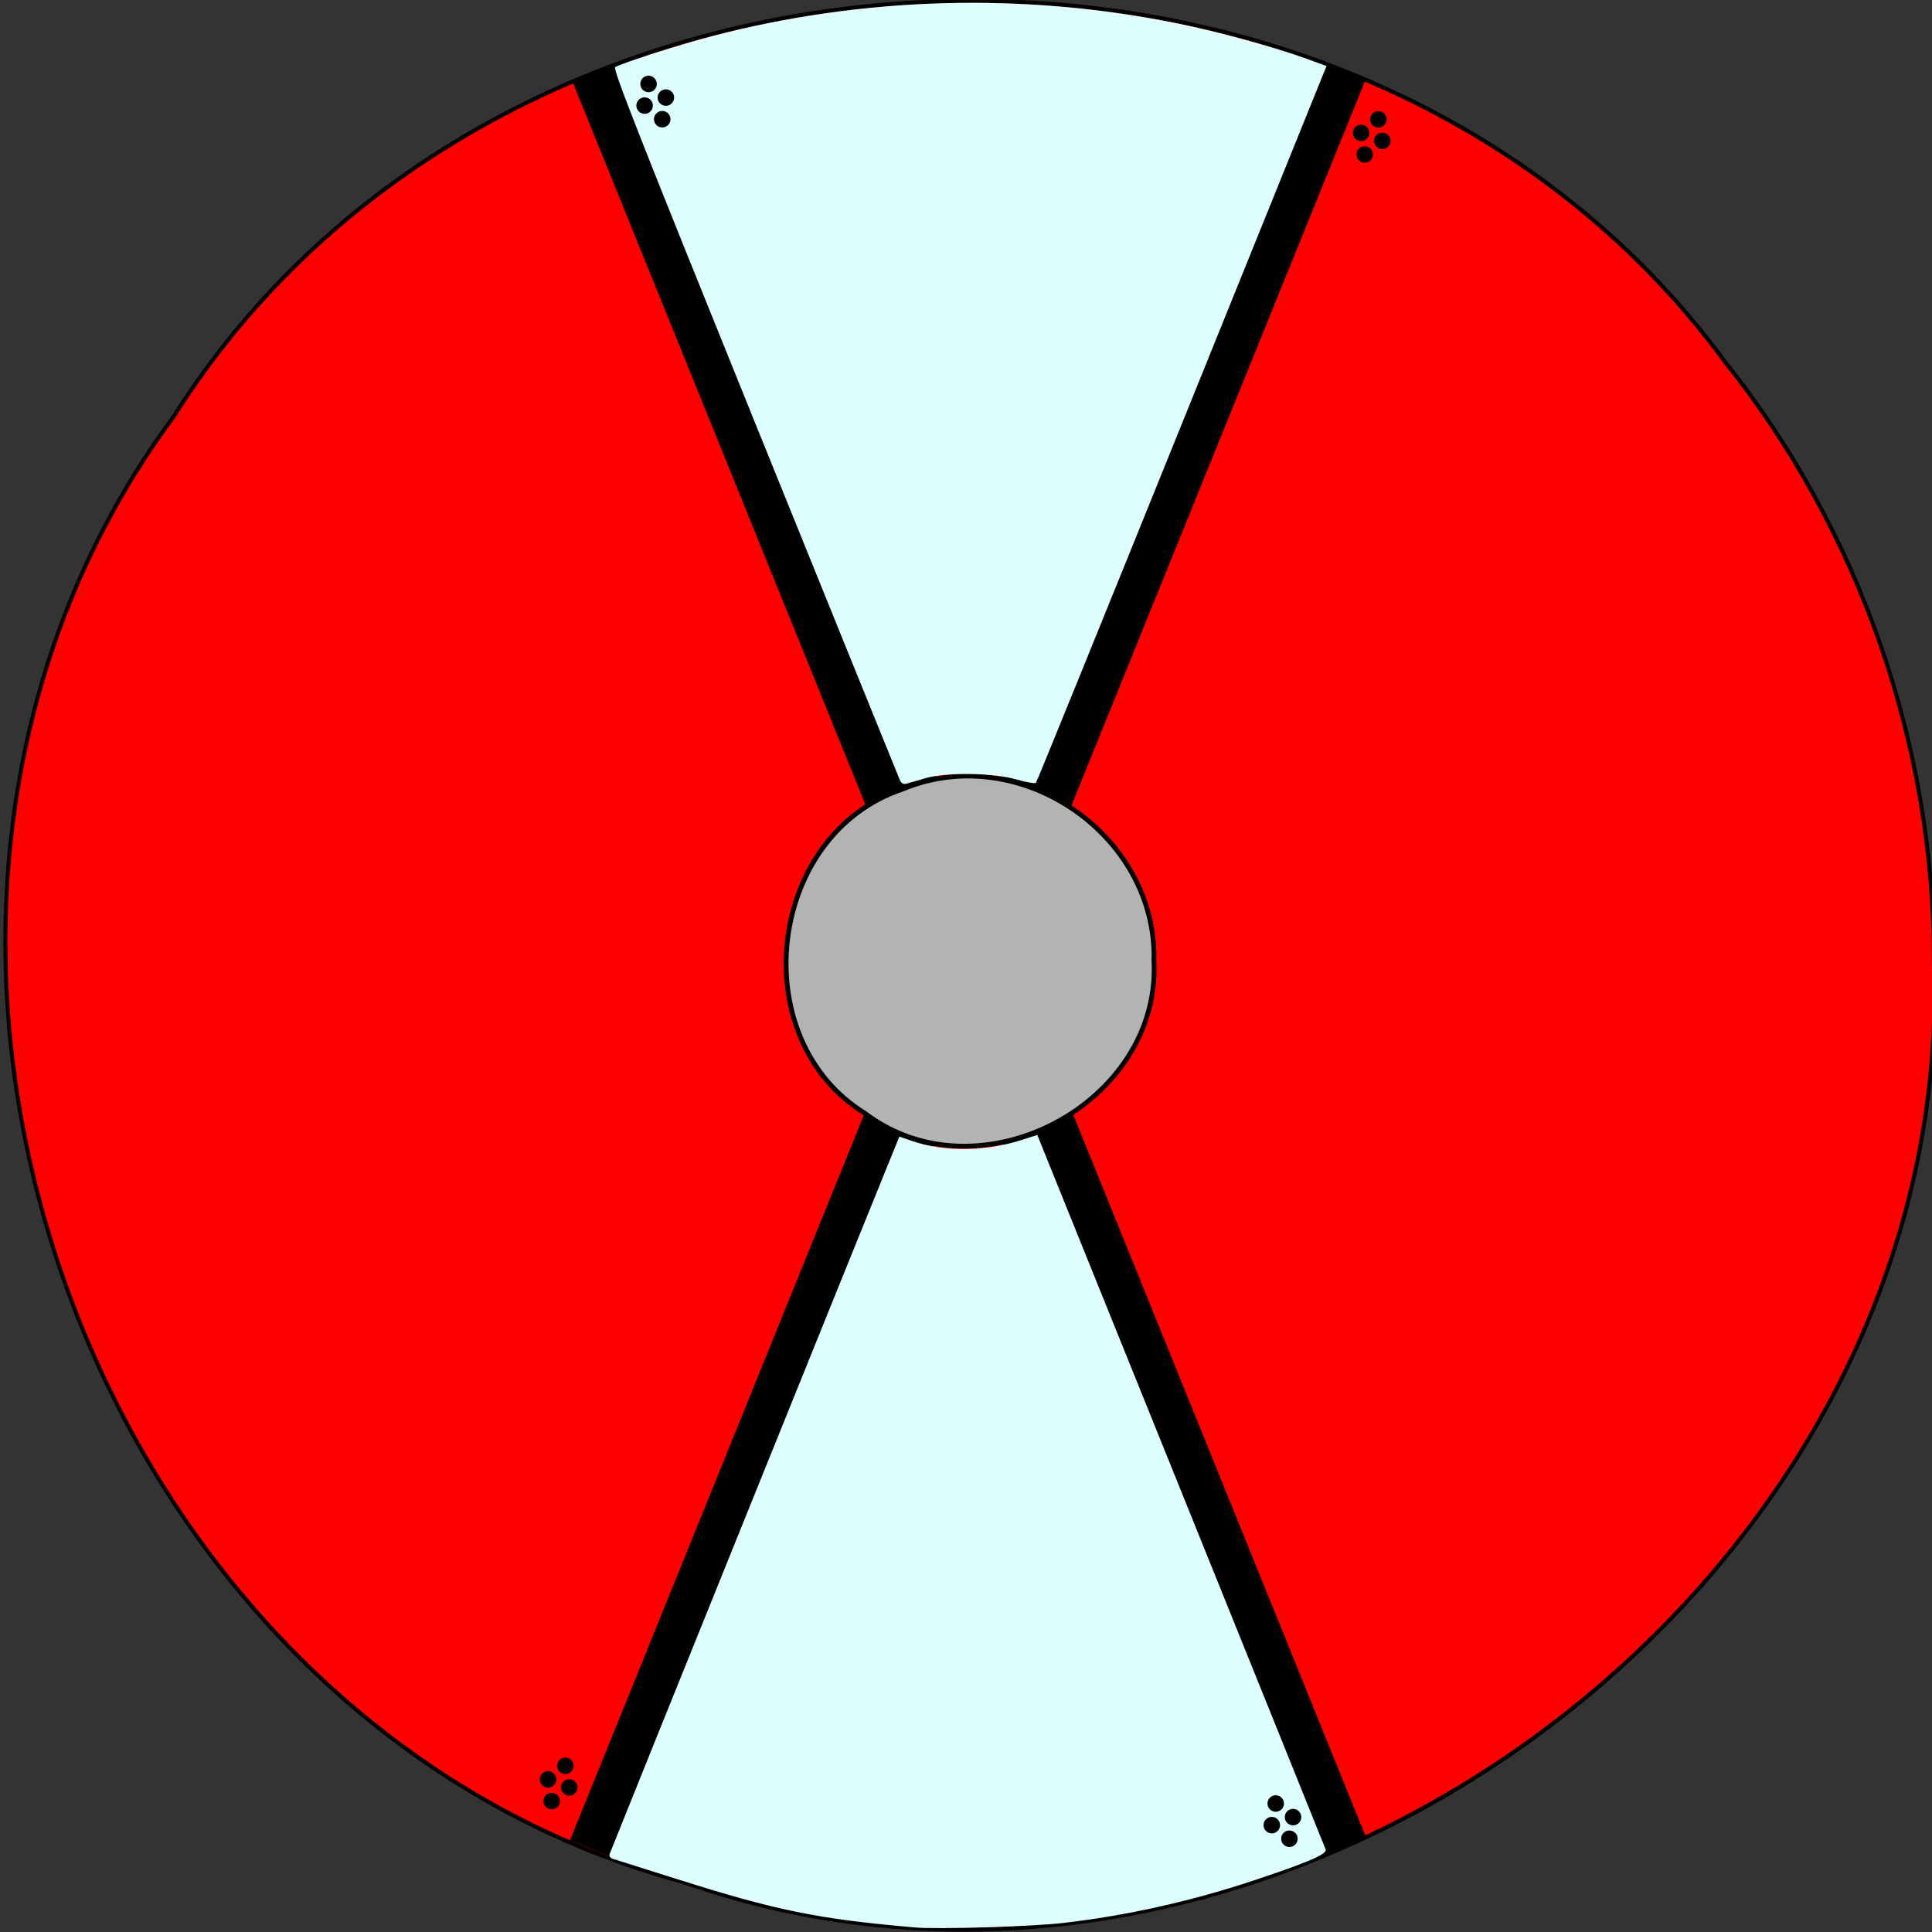 <?xml version="1.0" encoding="UTF-8" standalone="no"?>
<!-- Created with Inkscape (http://www.inkscape.org/) -->

<svg
   xmlns:dc="http://purl.org/dc/elements/1.1/"
   xmlns:cc="http://creativecommons.org/ns#"
   xmlns:rdf="http://www.w3.org/1999/02/22-rdf-syntax-ns#"
   xmlns:svg="http://www.w3.org/2000/svg"
   xmlns="http://www.w3.org/2000/svg"
   xmlns:sodipodi="http://sodipodi.sourceforge.net/DTD/sodipodi-0.dtd"
   xmlns:inkscape="http://www.inkscape.org/namespaces/inkscape"
   width="48"
   height="48"
   viewBox="0 0 477 477"
   id="svg2"
   version="1.1"
   inkscape:version="0.91 r13725"
   sodipodi:docname="ShieldHwicce.svg">
  <rect x="0" y="0" width="477" height="477" fill="#333333" stroke="none"/>
  <defs
     id="defs4" />
  <sodipodi:namedview
     id="base"
     pagecolor="#ffffff"
     bordercolor="#666666"
     borderopacity="1.0"
     inkscape:pageopacity="0.0"
     inkscape:pageshadow="2"
     inkscape:zoom="0.89166724"
     inkscape:cx="385.39349"
     inkscape:cy="288.75425"
     inkscape:document-units="px"
     inkscape:current-layer="layer1"
     showgrid="false"
     inkscape:window-width="1920"
     inkscape:window-height="1018"
     inkscape:window-x="-8"
     inkscape:window-y="-8"
     inkscape:window-maximized="1"
     units="px">
    <inkscape:grid
       type="xygrid"
       id="grid4160" />
  </sodipodi:namedview>
  <g
     inkscape:label="Layer 1"
     inkscape:groupmode="layer"
     id="layer1"
     transform="translate(0,-575.362)">
    <path
       style="fill:#ff0000;fill-rule:evenodd;stroke:#000000;stroke-width:0.99px;stroke-linecap:butt;stroke-linejoin:miter;stroke-opacity:1"
       d="M 477.461,812.664 C 483.324,967.062 314.643,1091.158 169.016,1040.117 19.881,1000.061 -49.089,802.317 42.874,678.231 125.216,547.542 334.494,540.131 425.874,664.668 c 33.234,41.665 51.717,94.708 51.587,147.997 z"
       id="path3336-8-1-3"
       inkscape:connector-curvature="0" />
    <path
       style="fill:#000000;fill-rule:evenodd;stroke:#000000;stroke-width:0.001px;stroke-linecap:butt;stroke-linejoin:miter;stroke-opacity:1"
       d="m 239.661,812.666 c -0.71,1.093 -0.718,-1.075 0,0 z"
       id="path3336-8-1"
       inkscape:connector-curvature="0" />
    <path
       style="fill:none;fill-rule:evenodd;stroke:#000000;stroke-width:18.8;stroke-linecap:butt;stroke-linejoin:miter;stroke-opacity:1;stroke-miterlimit:4;stroke-dasharray:none"
       d="m 150.14,592.198 178.388,440.257"
       id="path4161"
       inkscape:connector-curvature="0"
       sodipodi:nodetypes="cc" />
    <path
       style="fill:none;fill-rule:evenodd;stroke:#000000;stroke-width:18.8;stroke-linecap:butt;stroke-linejoin:miter;stroke-opacity:1;stroke-miterlimit:4;stroke-dasharray:none"
       d="M 328.317,591.813 149.439,1033.261"
       id="path4161-4"
       inkscape:connector-curvature="0"
       sodipodi:nodetypes="cc" />
    <path
       style="fill:#b3b3b3;fill-rule:evenodd;stroke:#000000;stroke-width:1.176;stroke-linecap:butt;stroke-linejoin:miter;stroke-miterlimit:4;stroke-dasharray:none;stroke-opacity:1"
       d="m 284.909,812.668 c 1.717,35.202 -43.219,58.894 -71.296,37.608 -30.039,-18.462 -24.211,-68.92 9.218,-80.078 28.781,-12.047 62.889,11.193 62.079,42.47 z"
       id="path3336-8-1-8"
       inkscape:connector-curvature="0" />
    <path
       style="fill:#ddffff;stroke:none;stroke-width:0.535;stroke-linecap:round;stroke-miterlimit:4;stroke-dasharray:none;stroke-opacity:1"
       d="m 226.051,1051.251 c -24.265,-2.107 -34.423,-4.179 -59.439,-12.126 -7.864,-2.498 -14.761,-4.673 -15.326,-4.833 -0.618,-0.175 -0.924,-0.651 -0.768,-1.196 0.195,-0.682 66.854,-165.758 70.79,-175.302 l 0.746,-1.809 3.164,1.091 c 7.817,2.696 17.953,2.62 26.817,-0.202 l 4.067,-1.295 35.433,87.743 c 19.488,48.259 35.578,88.155 35.757,88.66 0.402,1.139 -4.019,3.059 -17.196,7.469 -15.787,5.284 -31.841,8.876 -47.876,10.712 -7.46,0.854 -30.779,1.555 -36.168,1.087 z"
       id="path4178"
       inkscape:connector-curvature="0" />
    <path
       style="fill:#ddffff;stroke:none;stroke-width:0.535;stroke-linecap:round;stroke-miterlimit:4;stroke-dasharray:none;stroke-opacity:1"
       d="m 222.122,767.83 c -0.328,-0.729 -16.448,-40.498 -35.821,-88.375 -28.555,-70.569 -35.071,-87.14 -34.415,-87.527 1.707,-1.007 15.94,-5.551 23.979,-7.655 37.338,-9.772 76.97,-10.842 114.953,-3.103 10.145,2.067 23.763,5.798 31.81,8.715 l 4.894,1.774 -0.732,1.777 c -0.403,0.977 -16.46,40.697 -35.682,88.265 -19.222,47.569 -35.123,86.688 -35.334,86.933 -0.211,0.244 -2.38,-0.129 -4.819,-0.83 -5.773,-1.658 -17.177,-1.827 -22.379,-0.332 -1.85,0.532 -3.925,1.128 -4.61,1.325 -0.959,0.275 -1.383,0.052 -1.843,-0.967 z"
       id="path4180"
       inkscape:connector-curvature="0" />
    <path
       style="fill:#000000;stroke:none;stroke-width:0;stroke-linecap:round;stroke-miterlimit:4;stroke-dasharray:none;stroke-opacity:1"
       id="path4193"
       sodipodi:type="arc"
       sodipodi:cx="340.31436"
       sodipodi:cy="604.81519"
       sodipodi:rx="2.0321047"
       sodipodi:ry="2.0321047"
       sodipodi:start="6.0790341"
       sodipodi:end="6.0699933"
       sodipodi:open="true"
       d="m 342.304,604.403 a 2.032,2.032 0 0 1 -1.573,2.401 2.032,2.032 0 0 1 -2.405,-1.568 2.032,2.032 0 0 1 1.563,-2.408 2.032,2.032 0 0 1 2.412,1.557" />
    <path
       style="fill:#000000;stroke:none;stroke-width:0;stroke-linecap:round;stroke-miterlimit:4;stroke-dasharray:none;stroke-opacity:1"
       id="path4193-3"
       sodipodi:type="arc"
       sodipodi:cx="336.04068"
       sodipodi:cy="608.17322"
       sodipodi:rx="2.0321047"
       sodipodi:ry="2.0321047"
       sodipodi:start="6.0790341"
       sodipodi:end="6.0699933"
       sodipodi:open="true"
       d="m 338.031,607.761 a 2.032,2.032 0 0 1 -1.573,2.401 2.032,2.032 0 0 1 -2.405,-1.568 2.032,2.032 0 0 1 1.563,-2.408 2.032,2.032 0 0 1 2.412,1.557" />
    <path
       style="fill:#000000;stroke:none;stroke-width:0;stroke-linecap:round;stroke-miterlimit:4;stroke-dasharray:none;stroke-opacity:1"
       id="path4193-9"
       sodipodi:type="arc"
       sodipodi:cx="341.28839"
       sodipodi:cy="610.15576"
       sodipodi:rx="2.0321047"
       sodipodi:ry="2.0321047"
       sodipodi:start="6.0790341"
       sodipodi:end="6.0699933"
       sodipodi:open="true"
       d="m 343.278,609.744 a 2.032,2.032 0 0 1 -1.573,2.401 2.032,2.032 0 0 1 -2.405,-1.568 2.032,2.032 0 0 1 1.563,-2.408 2.032,2.032 0 0 1 2.412,1.557" />
    <path
       style="fill:#000000;stroke:none;stroke-width:0;stroke-linecap:round;stroke-miterlimit:4;stroke-dasharray:none;stroke-opacity:1"
       id="path4193-1"
       sodipodi:type="arc"
       sodipodi:cx="336.9361"
       sodipodi:cy="613.5141"
       sodipodi:rx="2.0321047"
       sodipodi:ry="2.0321047"
       sodipodi:start="6.0790341"
       sodipodi:end="6.0699933"
       sodipodi:open="true"
       d="m 338.926,613.102 a 2.032,2.032 0 0 1 -1.573,2.401 2.032,2.032 0 0 1 -2.405,-1.568 2.032,2.032 0 0 1 1.563,-2.408 2.032,2.032 0 0 1 2.412,1.557" />
    <path
       style="fill:#000000;stroke:none;stroke-width:0;stroke-linecap:round;stroke-miterlimit:4;stroke-dasharray:none;stroke-opacity:1"
       id="path4193-2"
       sodipodi:type="arc"
       sodipodi:cx="-314.97189"
       sodipodi:cy="1020.6379"
       sodipodi:rx="2.0321047"
       sodipodi:ry="2.0321047"
       sodipodi:start="6.0790341"
       sodipodi:end="6.0699933"
       sodipodi:open="true"
       d="m -312.982,1020.226 a 2.032,2.032 0 0 1 -1.573,2.401 2.032,2.032 0 0 1 -2.405,-1.568 2.032,2.032 0 0 1 1.563,-2.408 2.032,2.032 0 0 1 2.412,1.557"
       transform="scale(-1,1)" />
    <path
       style="fill:#000000;stroke:none;stroke-width:0;stroke-linecap:round;stroke-miterlimit:4;stroke-dasharray:none;stroke-opacity:1"
       id="path4193-3-1"
       sodipodi:type="arc"
       sodipodi:cx="-319.24557"
       sodipodi:cy="1023.9958"
       sodipodi:rx="2.0321047"
       sodipodi:ry="2.0321047"
       sodipodi:start="6.0790341"
       sodipodi:end="6.0699933"
       sodipodi:open="true"
       d="m -317.256,1023.584 a 2.032,2.032 0 0 1 -1.573,2.401 2.032,2.032 0 0 1 -2.405,-1.568 2.032,2.032 0 0 1 1.563,-2.408 2.032,2.032 0 0 1 2.412,1.557"
       transform="scale(-1,1)" />
    <path
       style="fill:#000000;stroke:none;stroke-width:0;stroke-linecap:round;stroke-miterlimit:4;stroke-dasharray:none;stroke-opacity:1"
       id="path4193-9-0"
       sodipodi:type="arc"
       sodipodi:cx="-313.99786"
       sodipodi:cy="1025.9784"
       sodipodi:rx="2.0321047"
       sodipodi:ry="2.0321047"
       sodipodi:start="6.0790341"
       sodipodi:end="6.0699933"
       sodipodi:open="true"
       d="m -312.008,1025.566 a 2.032,2.032 0 0 1 -1.573,2.401 2.032,2.032 0 0 1 -2.405,-1.568 2.032,2.032 0 0 1 1.563,-2.408 2.032,2.032 0 0 1 2.412,1.557"
       transform="scale(-1,1)" />
    <path
       style="fill:#000000;stroke:none;stroke-width:0;stroke-linecap:round;stroke-miterlimit:4;stroke-dasharray:none;stroke-opacity:1"
       id="path4193-1-7"
       sodipodi:type="arc"
       sodipodi:cx="-318.35016"
       sodipodi:cy="1029.3368"
       sodipodi:rx="2.0321047"
       sodipodi:ry="2.0321047"
       sodipodi:start="6.0790341"
       sodipodi:end="6.0699933"
       sodipodi:open="true"
       d="m -316.36,1028.925 a 2.032,2.032 0 0 1 -1.573,2.401 2.032,2.032 0 0 1 -2.405,-1.568 2.032,2.032 0 0 1 1.563,-2.408 2.032,2.032 0 0 1 2.412,1.557"
       transform="scale(-1,1)" />
    <path
       style="fill:#000000;stroke:none;stroke-width:0;stroke-linecap:round;stroke-miterlimit:4;stroke-dasharray:none;stroke-opacity:1"
       id="path4193-13"
       sodipodi:type="arc"
       sodipodi:cx="139.58508"
       sodipodi:cy="1011.335"
       sodipodi:rx="2.0321047"
       sodipodi:ry="2.0321047"
       sodipodi:start="6.0790341"
       sodipodi:end="6.0699933"
       sodipodi:open="true"
       d="m 141.575,1010.923 a 2.032,2.032 0 0 1 -1.573,2.401 2.032,2.032 0 0 1 -2.405,-1.568 2.032,2.032 0 0 1 1.563,-2.408 2.032,2.032 0 0 1 2.412,1.557" />
    <path
       style="fill:#000000;stroke:none;stroke-width:0;stroke-linecap:round;stroke-miterlimit:4;stroke-dasharray:none;stroke-opacity:1"
       id="path4193-3-3"
       sodipodi:type="arc"
       sodipodi:cx="135.3114"
       sodipodi:cy="1014.6931"
       sodipodi:rx="2.0321047"
       sodipodi:ry="2.0321047"
       sodipodi:start="6.0790341"
       sodipodi:end="6.0699933"
       sodipodi:open="true"
       d="m 137.301,1014.281 a 2.032,2.032 0 0 1 -1.573,2.401 2.032,2.032 0 0 1 -2.405,-1.568 2.032,2.032 0 0 1 1.563,-2.408 2.032,2.032 0 0 1 2.412,1.557" />
    <path
       style="fill:#000000;stroke:none;stroke-width:0;stroke-linecap:round;stroke-miterlimit:4;stroke-dasharray:none;stroke-opacity:1"
       id="path4193-9-9"
       sodipodi:type="arc"
       sodipodi:cx="140.55911"
       sodipodi:cy="1016.6757"
       sodipodi:rx="2.0321047"
       sodipodi:ry="2.0321047"
       sodipodi:start="6.0790341"
       sodipodi:end="6.0699933"
       sodipodi:open="true"
       d="m 142.549,1016.264 a 2.032,2.032 0 0 1 -1.573,2.401 2.032,2.032 0 0 1 -2.405,-1.568 2.032,2.032 0 0 1 1.563,-2.408 2.032,2.032 0 0 1 2.412,1.557" />
    <path
       style="fill:#000000;stroke:none;stroke-width:0;stroke-linecap:round;stroke-miterlimit:4;stroke-dasharray:none;stroke-opacity:1"
       id="path4193-1-4"
       sodipodi:type="arc"
       sodipodi:cx="136.20682"
       sodipodi:cy="1020.0339"
       sodipodi:rx="2.0321047"
       sodipodi:ry="2.0321047"
       sodipodi:start="6.0790341"
       sodipodi:end="6.0699933"
       sodipodi:open="true"
       d="m 138.197,1019.622 a 2.032,2.032 0 0 1 -1.573,2.401 2.032,2.032 0 0 1 -2.405,-1.568 2.032,2.032 0 0 1 1.563,-2.408 2.032,2.032 0 0 1 2.412,1.557" />
    <path
       style="fill:#000000;stroke:none;stroke-width:0;stroke-linecap:round;stroke-miterlimit:4;stroke-dasharray:none;stroke-opacity:1"
       id="path4193-6"
       sodipodi:type="arc"
       sodipodi:cx="-160.12549"
       sodipodi:cy="596.09186"
       sodipodi:rx="2.0321047"
       sodipodi:ry="2.0321047"
       sodipodi:start="6.0790341"
       sodipodi:end="6.0699933"
       sodipodi:open="true"
       d="m -158.136,595.68 a 2.032,2.032 0 0 1 -1.573,2.401 2.032,2.032 0 0 1 -2.405,-1.568 2.032,2.032 0 0 1 1.563,-2.408 2.032,2.032 0 0 1 2.412,1.557"
       transform="scale(-1,1)" />
    <path
       style="fill:#000000;stroke:none;stroke-width:0;stroke-linecap:round;stroke-miterlimit:4;stroke-dasharray:none;stroke-opacity:1"
       id="path4193-3-9"
       sodipodi:type="arc"
       sodipodi:cx="-164.39917"
       sodipodi:cy="599.44989"
       sodipodi:rx="2.0321047"
       sodipodi:ry="2.0321047"
       sodipodi:start="6.0790341"
       sodipodi:end="6.0699933"
       sodipodi:open="true"
       d="m -162.409,599.038 a 2.032,2.032 0 0 1 -1.573,2.401 2.032,2.032 0 0 1 -2.405,-1.568 2.032,2.032 0 0 1 1.563,-2.408 2.032,2.032 0 0 1 2.412,1.557"
       transform="scale(-1,1)" />
    <path
       style="fill:#000000;stroke:none;stroke-width:0;stroke-linecap:round;stroke-miterlimit:4;stroke-dasharray:none;stroke-opacity:1"
       id="path4193-9-02"
       sodipodi:type="arc"
       sodipodi:cx="-159.15146"
       sodipodi:cy="601.43243"
       sodipodi:rx="2.0321047"
       sodipodi:ry="2.0321047"
       sodipodi:start="6.0790341"
       sodipodi:end="6.0699933"
       sodipodi:open="true"
       d="m -157.162,601.02 a 2.032,2.032 0 0 1 -1.573,2.401 2.032,2.032 0 0 1 -2.405,-1.568 2.032,2.032 0 0 1 1.563,-2.408 2.032,2.032 0 0 1 2.412,1.557"
       transform="scale(-1,1)" />
    <path
       style="fill:#000000;stroke:none;stroke-width:0;stroke-linecap:round;stroke-miterlimit:4;stroke-dasharray:none;stroke-opacity:1"
       id="path4193-1-2"
       sodipodi:type="arc"
       sodipodi:cx="-163.50375"
       sodipodi:cy="604.79077"
       sodipodi:rx="2.0321047"
       sodipodi:ry="2.0321047"
       sodipodi:start="6.0790341"
       sodipodi:end="6.0699933"
       sodipodi:open="true"
       d="m -161.514,604.379 a 2.032,2.032 0 0 1 -1.573,2.401 2.032,2.032 0 0 1 -2.405,-1.568 2.032,2.032 0 0 1 1.563,-2.408 2.032,2.032 0 0 1 2.412,1.557"
       transform="scale(-1,1)" />
  </g>
</svg>
